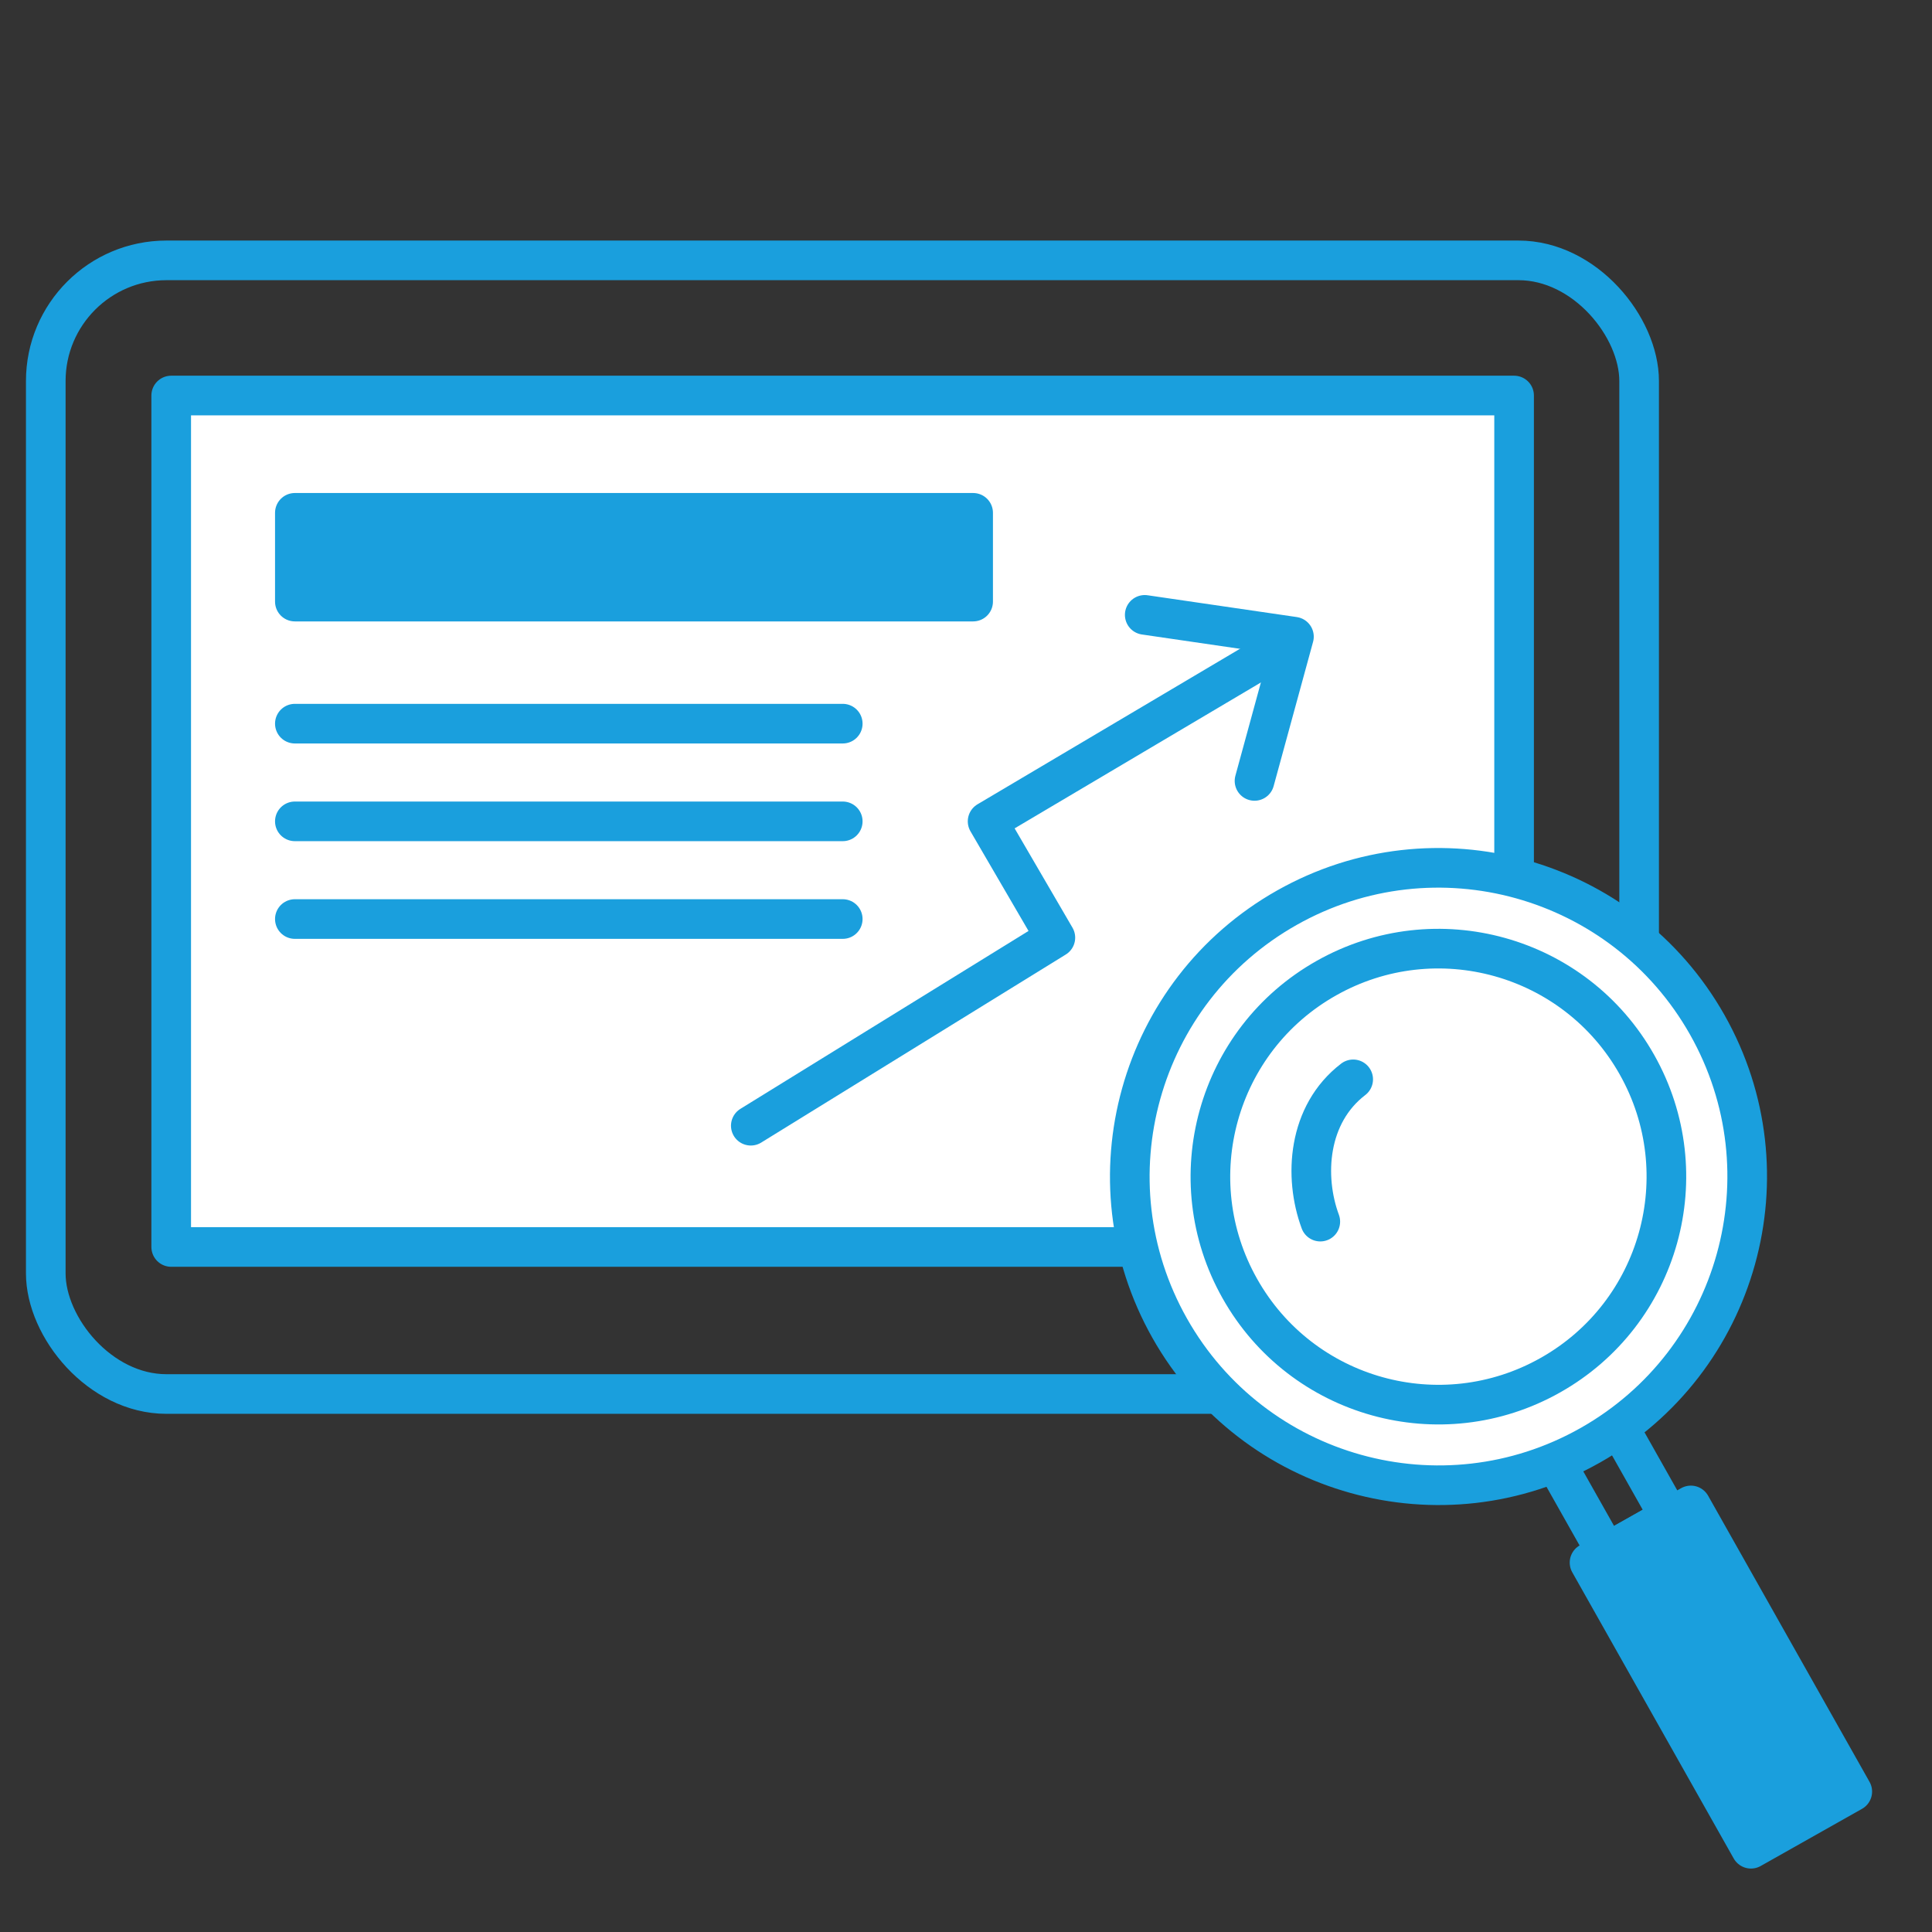 <?xml version="1.0" encoding="UTF-8"?>
<svg xmlns="http://www.w3.org/2000/svg" id="Ebene_1" viewBox="0 0 97.5 97.5">
  <rect x="0" y="0" width="97.5" height="97.5" fill="#333333" stroke="none"/>
  <defs>
    <style>.cls-1{fill:#fff;}.cls-1,.cls-2,.cls-3{stroke:#1a9fdd;stroke-linecap:round;stroke-linejoin:round;stroke-width:2px;}.cls-2{fill:none;}.cls-3{fill:#1a9fdd;}</style>
  </defs>
  <rect class="cls-2" x="2.31" y="13.14" width="80.41" height="57.21" rx="6.09" ry="6.09"></rect>
  <rect class="cls-1" x="8.64" y="19.96" width="67.77" height="42.97"></rect>
  <rect class="cls-3" x="14.88" y="25.88" width="34.23" height="4.48"></rect>
  <line class="cls-2" x1="14.88" y1="36.52" x2="42.53" y2="36.52"></line>
  <line class="cls-2" x1="14.88" y1="41.45" x2="42.53" y2="41.45"></line>
  <line class="cls-2" x1="14.88" y1="46.38" x2="42.53" y2="46.38"></line>
  <polyline class="cls-2" points="37.89 56.81 53.26 47.32 49.84 41.45 63.31 33.47"></polyline>
  <polyline class="cls-2" points="57.77 31.03 65.3 32.13 63.31 39.41"></polyline>
  <rect class="cls-3" x="83.91" y="76.35" width="5.87" height="16.58" transform="translate(-30.38 53.59) rotate(-29.43)"></rect>
  <rect class="cls-2" x="79.34" y="71.76" width="3.66" height="6.11" transform="translate(-26.29 49.53) rotate(-29.43)"></rect>
  <path class="cls-1" d="M86.16,51.72c4.23,7.49,1.58,16.99-5.91,21.22-7.49,4.23-16.99,1.58-21.22-5.91-4.23-7.49-1.58-16.99,5.91-21.22s16.99-1.58,21.22,5.91Z"></path>
  <path class="cls-1" d="M82.61,53.73c3.12,5.53,1.17,12.55-4.37,15.67-5.53,3.12-12.55,1.17-15.67-4.37-3.12-5.53-1.17-12.55,4.37-15.67,5.53-3.12,12.55-1.17,15.67,4.37Z"></path>
  <path class="cls-2" d="M66.63,61.65c-.84-2.27-.64-5.42,1.66-7.18"></path>
</svg>
